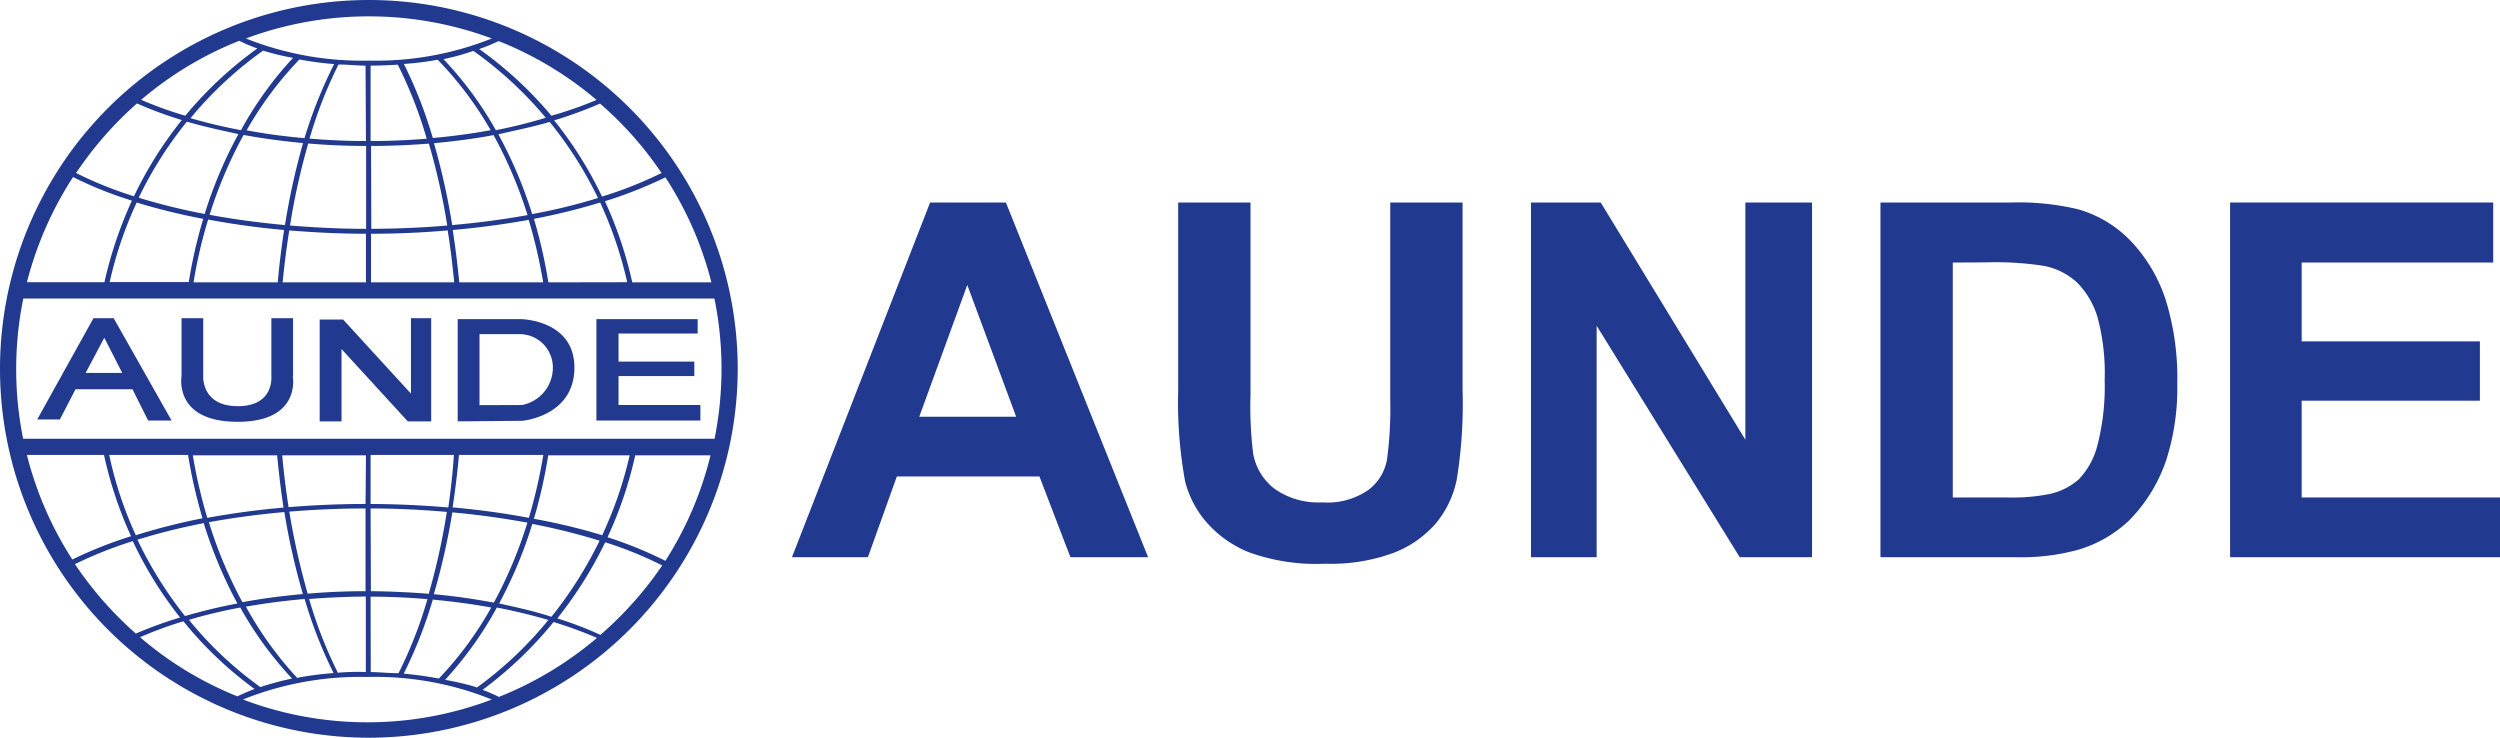 <?xml version="1.0" encoding="UTF-8"?>
<svg xmlns="http://www.w3.org/2000/svg" viewBox="0 0 172.83 51.02">
  <path fill="#213a8f" fill-rule="evenodd" d="M5.92,25.78l1.29-2.43,1.24,2.43ZM36.07,28a2.62,2.62,0,0,0,2.15-2.58,2.3,2.3,0,0,0-2.31-2.32H33.15v4.91ZM2.57,29,6.46,22h1.4l4,7.07H10.24L9.16,26.91H5.22L4.14,29Zm17.67-3s.62,3.16-3.81,3.16S12.55,26.05,12.55,26V22h1.5V26s-.14,2.08,2.39,2.08,2.32-2.05,2.32-2.1V22h1.5v4Zm1.86,3.09v-7h1.62l4.69,5.12V22h1.4v7.13H28.19l-4.58-5v5l-1.51,0Zm14,0c.06,0,3.61-.33,3.61-3.68S35.91,22.06,36,22.06H31.64v7.07Zm5.13,0V22.06h7v1H42.76V25H48v1H42.76v2h5.66v1.07l-7.17,0Z"></path>
  <path fill="#213a8f" fill-rule="evenodd" d="M51,25.51A25.5,25.5,0,1,0,25.5,51,25.53,25.53,0,0,0,51,25.51Zm-49.14-6a24.57,24.57,0,0,1,3.19-7.27,26.54,26.54,0,0,0,4.07,1.63,28.35,28.35,0,0,0-1.9,5.64ZM9.45,14a43,43,0,0,0,4.6,1.13,33.93,33.93,0,0,0-1,4.37l.19,0H7.58A27.28,27.28,0,0,1,9.45,14ZM18.19,3.5A16.89,16.89,0,0,0,20.26,4,24.74,24.74,0,0,0,16.66,9c-1.22-.23-2.39-.51-3.49-.83A26,26,0,0,1,18.19,3.5ZM12.81,8a25.86,25.86,0,0,1-3.05-1.1,24.16,24.16,0,0,1,6.78-4.08,11.18,11.18,0,0,0,1.25.53A26.5,26.5,0,0,0,12.81,8ZM32.73,3.52a26.64,26.64,0,0,1,5,4.62A34.78,34.78,0,0,1,34.28,9a24.75,24.75,0,0,0-3.62-4.91A16.89,16.89,0,0,0,32.73,3.52Zm.4-.13a12.87,12.87,0,0,0,1.34-.55,24.13,24.13,0,0,1,6.77,4.07A27.06,27.06,0,0,1,38.12,8,26.56,26.56,0,0,0,33.13,3.39ZM21.31,9.92c1.3.11,2.64.17,4,.17v5.73c-1.78,0-3.54-.09-5.26-.23A46.89,46.89,0,0,1,21.31,9.92ZM19.7,15.56c-1.81-.17-3.55-.4-5.21-.71a30.34,30.34,0,0,1,2.35-5.52c1.32.24,2.7.43,4.11.56A49,49,0,0,0,19.7,15.56Zm5.95-5.47c1.34,0,2.67-.06,4-.16a46.3,46.3,0,0,1,1.27,5.66c-1.71.15-3.47.22-5.25.23ZM30,9.9c1.41-.13,2.79-.31,4.12-.56a30.15,30.15,0,0,1,2.35,5.53c-1.66.3-3.41.53-5.21.69A46.75,46.75,0,0,0,30,9.9Zm4.47-.62C35.69,9,36.88,8.76,38,8.43a26.92,26.92,0,0,1,3.34,5.26,39.87,39.87,0,0,1-4.55,1.11A30.32,30.32,0,0,0,34.45,9.28ZM30.26,4.13A24.48,24.48,0,0,1,33.92,9c-1.3.24-2.65.42-4,.54a30.53,30.53,0,0,0-2-5.12C28.69,4.37,29.5,4.27,30.26,4.13Zm-2.76.34a30.18,30.18,0,0,1,2,5.12c-1.27.1-2.57.16-3.88.16V4.54C26.27,4.53,26.89,4.51,27.5,4.47ZM25.3,9.75c-1.31,0-2.62-.06-3.9-.17a30.51,30.51,0,0,1,2-5.12c.61,0,1.24.07,1.87.08Zm-4.25-.2c-1.38-.12-2.73-.3-4-.54a24.51,24.51,0,0,1,3.65-4.9,22.08,22.08,0,0,0,2.4.32A31.78,31.78,0,0,0,21.05,9.55Zm-4.57-.28a30.29,30.29,0,0,0-2.33,5.52,42.25,42.25,0,0,1-4.56-1.12,26.87,26.87,0,0,1,3.33-5.26C14.05,8.74,15.24,9,16.48,9.27Zm-2.09,5.91c1.67.31,3.43.56,5.25.72-.18,1.18-.33,2.38-.44,3.62H13.38A32.25,32.25,0,0,1,14.39,15.18Zm5.6.75c1.73.14,3.51.23,5.31.23v3.36H19.54C19.66,18.29,19.81,17.09,20,15.93Zm5.66.23c1.8,0,3.57-.08,5.3-.23.19,1.17.33,2.37.45,3.59H25.65Zm6.1,3.36c-.12-1.23-.27-2.44-.45-3.62,1.82-.16,3.58-.4,5.25-.7a34.87,34.87,0,0,1,1,4.32Zm6.16,0a34.24,34.24,0,0,0-1-4.39A43,43,0,0,0,41.49,14a27.72,27.72,0,0,1,1.87,5.51Zm5.8,0a27.84,27.84,0,0,0-1.89-5.61A29.6,29.6,0,0,0,46,12.26a24.13,24.13,0,0,1,3.18,7.26Zm2-7.55a27.45,27.45,0,0,1-4.09,1.62,26.86,26.86,0,0,0-3.31-5.27,27.92,27.92,0,0,0,3.17-1.16A24.25,24.25,0,0,1,45.76,12ZM34,2.66a21.64,21.64,0,0,1-8.52,1.53h0A21.66,21.66,0,0,1,17,2.66,24.39,24.39,0,0,1,34,2.66ZM9.47,7.15a26.7,26.7,0,0,0,3.1,1.15,26.86,26.86,0,0,0-3.31,5.27,26.92,26.92,0,0,1-4-1.61A24.83,24.83,0,0,1,9.47,7.15ZM1.12,25.51a24.38,24.38,0,0,1,.49-4.87H49.39a24.38,24.38,0,0,1,.49,4.87,24.7,24.7,0,0,1-.48,4.82H1.6A24,24,0,0,1,1.12,25.51Zm31.82,22A17.49,17.49,0,0,0,30.77,47,25.36,25.36,0,0,0,34.35,42c1.24.24,2.43.53,3.56.86A26.08,26.08,0,0,1,32.94,47.55ZM38.27,43a29.47,29.47,0,0,1,3,1.1,24.45,24.45,0,0,1-6.78,4.08,10.67,10.67,0,0,0-1.13-.49A27.05,27.05,0,0,0,38.27,43ZM18,47.5a25.62,25.62,0,0,1-4.94-4.65A35.51,35.51,0,0,1,16.61,42a25,25,0,0,0,3.58,4.91A19.85,19.85,0,0,0,18,47.5Zm-.4.13c-.42.16-.82.33-1.19.51a24.07,24.07,0,0,1-6.73-4.09,27.22,27.22,0,0,1,3-1.1A25.86,25.86,0,0,0,17.6,47.63ZM7.19,31.45a27.47,27.47,0,0,0,1.87,5.62A28.77,28.77,0,0,0,5,38.68a24.23,24.23,0,0,1-3.14-7.23Zm.36,0H13a35.82,35.82,0,0,0,1,4.38A43.59,43.59,0,0,0,9.39,37,26.23,26.23,0,0,1,7.55,31.45ZM20,35.37c1.72-.14,3.48-.22,5.27-.22v5.72c-1.35,0-2.7.06-4,.17A50.13,50.13,0,0,1,20,35.37Zm.91,5.7c-1.43.13-2.81.31-4.15.56a30.37,30.37,0,0,1-2.32-5.53c1.66-.3,3.41-.54,5.22-.7A47,47,0,0,0,20.94,41.07Zm4.71-5.92c1.79,0,3.56.09,5.27.24a46.37,46.37,0,0,1-1.25,5.66q-2-.16-4-.18Zm5.62.27c1.81.16,3.56.41,5.22.71a30.37,30.37,0,0,1-2.32,5.53c-1.34-.25-2.72-.45-4.15-.58A46.79,46.79,0,0,0,31.27,35.42Zm.05-.34c.18-1.18.33-2.39.44-3.63h5.83a35.34,35.34,0,0,1-1,4.35C34.91,35.49,33.15,35.24,31.32,35.08Zm-.34,0c-1.74-.15-3.52-.23-5.33-.24V31.45h5.76C31.3,32.68,31.16,33.88,31,35.05Zm-5.68-.24c-1.81,0-3.59.08-5.32.22-.18-1.16-.33-2.36-.44-3.58H25.3Zm-6.11-3.36c.12,1.23.26,2.44.44,3.61-1.82.16-3.58.4-5.27.71a35.27,35.27,0,0,1-1-4.32Zm-5.07,4.71a31.09,31.09,0,0,0,2.32,5.53c-1.26.24-2.47.53-3.62.87a27.62,27.62,0,0,1-3.29-5.28A43.43,43.43,0,0,1,14.12,36.16Zm6.47,10.69A24.75,24.75,0,0,1,17,41.94c1.31-.23,2.67-.41,4.06-.53a31.23,31.23,0,0,0,2,5.12A23.18,23.18,0,0,0,20.59,46.85Zm2.81-.35a30,30,0,0,1-2-5.12c1.29-.1,2.6-.16,3.92-.17v5.22C24.66,46.43,24,46.46,23.4,46.5Zm2.25-5.28c1.33,0,2.64.06,3.93.17a29.7,29.7,0,0,1-2,5.12c-.63,0-1.27-.07-1.92-.08Zm4.28.2c1.39.13,2.75.31,4.06.55a24.46,24.46,0,0,1-3.62,4.91c-.77-.15-1.59-.26-2.43-.34A30.89,30.89,0,0,0,29.93,41.42Zm4.59.3a30.34,30.34,0,0,0,2.31-5.53,43.27,43.27,0,0,1,4.65,1.16,27.84,27.84,0,0,1-3.33,5.26C37,42.27,35.79,42,34.52,41.72Zm2.41-5.85a35.06,35.06,0,0,0,1-4.42h5.63A27.38,27.38,0,0,1,41.63,37,41.38,41.38,0,0,0,36.93,35.87Zm7-4.42h5.22A24.24,24.24,0,0,1,46,38.77a27.9,27.9,0,0,0-4-1.63A27.51,27.51,0,0,0,43.92,31.45ZM5.18,39a28.54,28.54,0,0,1,4-1.59,26.75,26.75,0,0,0,3.27,5.28A28.29,28.29,0,0,0,9.39,43.8,24.89,24.89,0,0,1,5.18,39Zm11.66,9.34a21.75,21.75,0,0,1,8.55-1.54A21.52,21.52,0,0,1,34,48.36a24.27,24.27,0,0,1-17.2,0Zm24.69-4.44a25.33,25.33,0,0,0-3-1.15,28.4,28.4,0,0,0,3.31-5.26,26.26,26.26,0,0,1,3.94,1.6A24.83,24.83,0,0,1,41.53,43.87Z"></path>
  <path fill="#213a8f" fill-rule="evenodd" d="M79.37,38.52H74l-2.14-5.58H62l-2,5.58H54.75L64.3,14h5.24Zm-9.12-9.71L66.87,19.7l-3.32,9.11Z"></path>
  <path fill="#213a8f" fill-rule="evenodd" d="M81.45,14h5v13.3a26.21,26.21,0,0,0,.19,4.1,3.94,3.94,0,0,0,1.51,2.42,5.27,5.27,0,0,0,3.27.91,4.94,4.94,0,0,0,3.18-.86,3.35,3.35,0,0,0,1.29-2.12,26.86,26.86,0,0,0,.22-4.17V14h5v12.9a32.92,32.92,0,0,1-.4,6.24,6.87,6.87,0,0,1-1.48,3.08,7.36,7.36,0,0,1-2.89,2,12.47,12.47,0,0,1-4.72.75,13.62,13.62,0,0,1-5.33-.81A7.72,7.72,0,0,1,83.32,36a6.91,6.91,0,0,1-1.39-2.72,30.23,30.23,0,0,1-.48-6.23Z"></path>
  <path fill="#213a8f" fill-rule="evenodd" d="M105.84,38.52V14h4.82l10,16.4V14h4.61V38.52h-5l-9.89-16v16Z"></path>
  <path fill="#213a8f" fill-rule="evenodd" d="M130,14H139a17.73,17.73,0,0,1,4.67.47,8.16,8.16,0,0,1,3.7,2.26,10.73,10.73,0,0,1,2.35,4,18.28,18.28,0,0,1,.8,5.8,16.27,16.27,0,0,1-.75,5.23A10.86,10.86,0,0,1,147.17,36a8.7,8.7,0,0,1-3.48,2,14.91,14.91,0,0,1-4.39.52H130Zm5,4.15V34.39h3.7a13.23,13.23,0,0,0,3-.24,4.58,4.58,0,0,0,2-1,5.25,5.25,0,0,0,1.3-2.37,16.23,16.23,0,0,0,.5-4.5,14.89,14.89,0,0,0-.5-4.37,5.75,5.75,0,0,0-1.41-2.38,4.7,4.7,0,0,0-2.29-1.15,22,22,0,0,0-4.07-.24Z"></path>
  <path fill="#213a8f" fill-rule="evenodd" d="M154.17,38.52V14h18.19v4.15H159.12v5.45h12.32V27.7H159.12v6.69h13.71v4.13Z"></path>
</svg>
